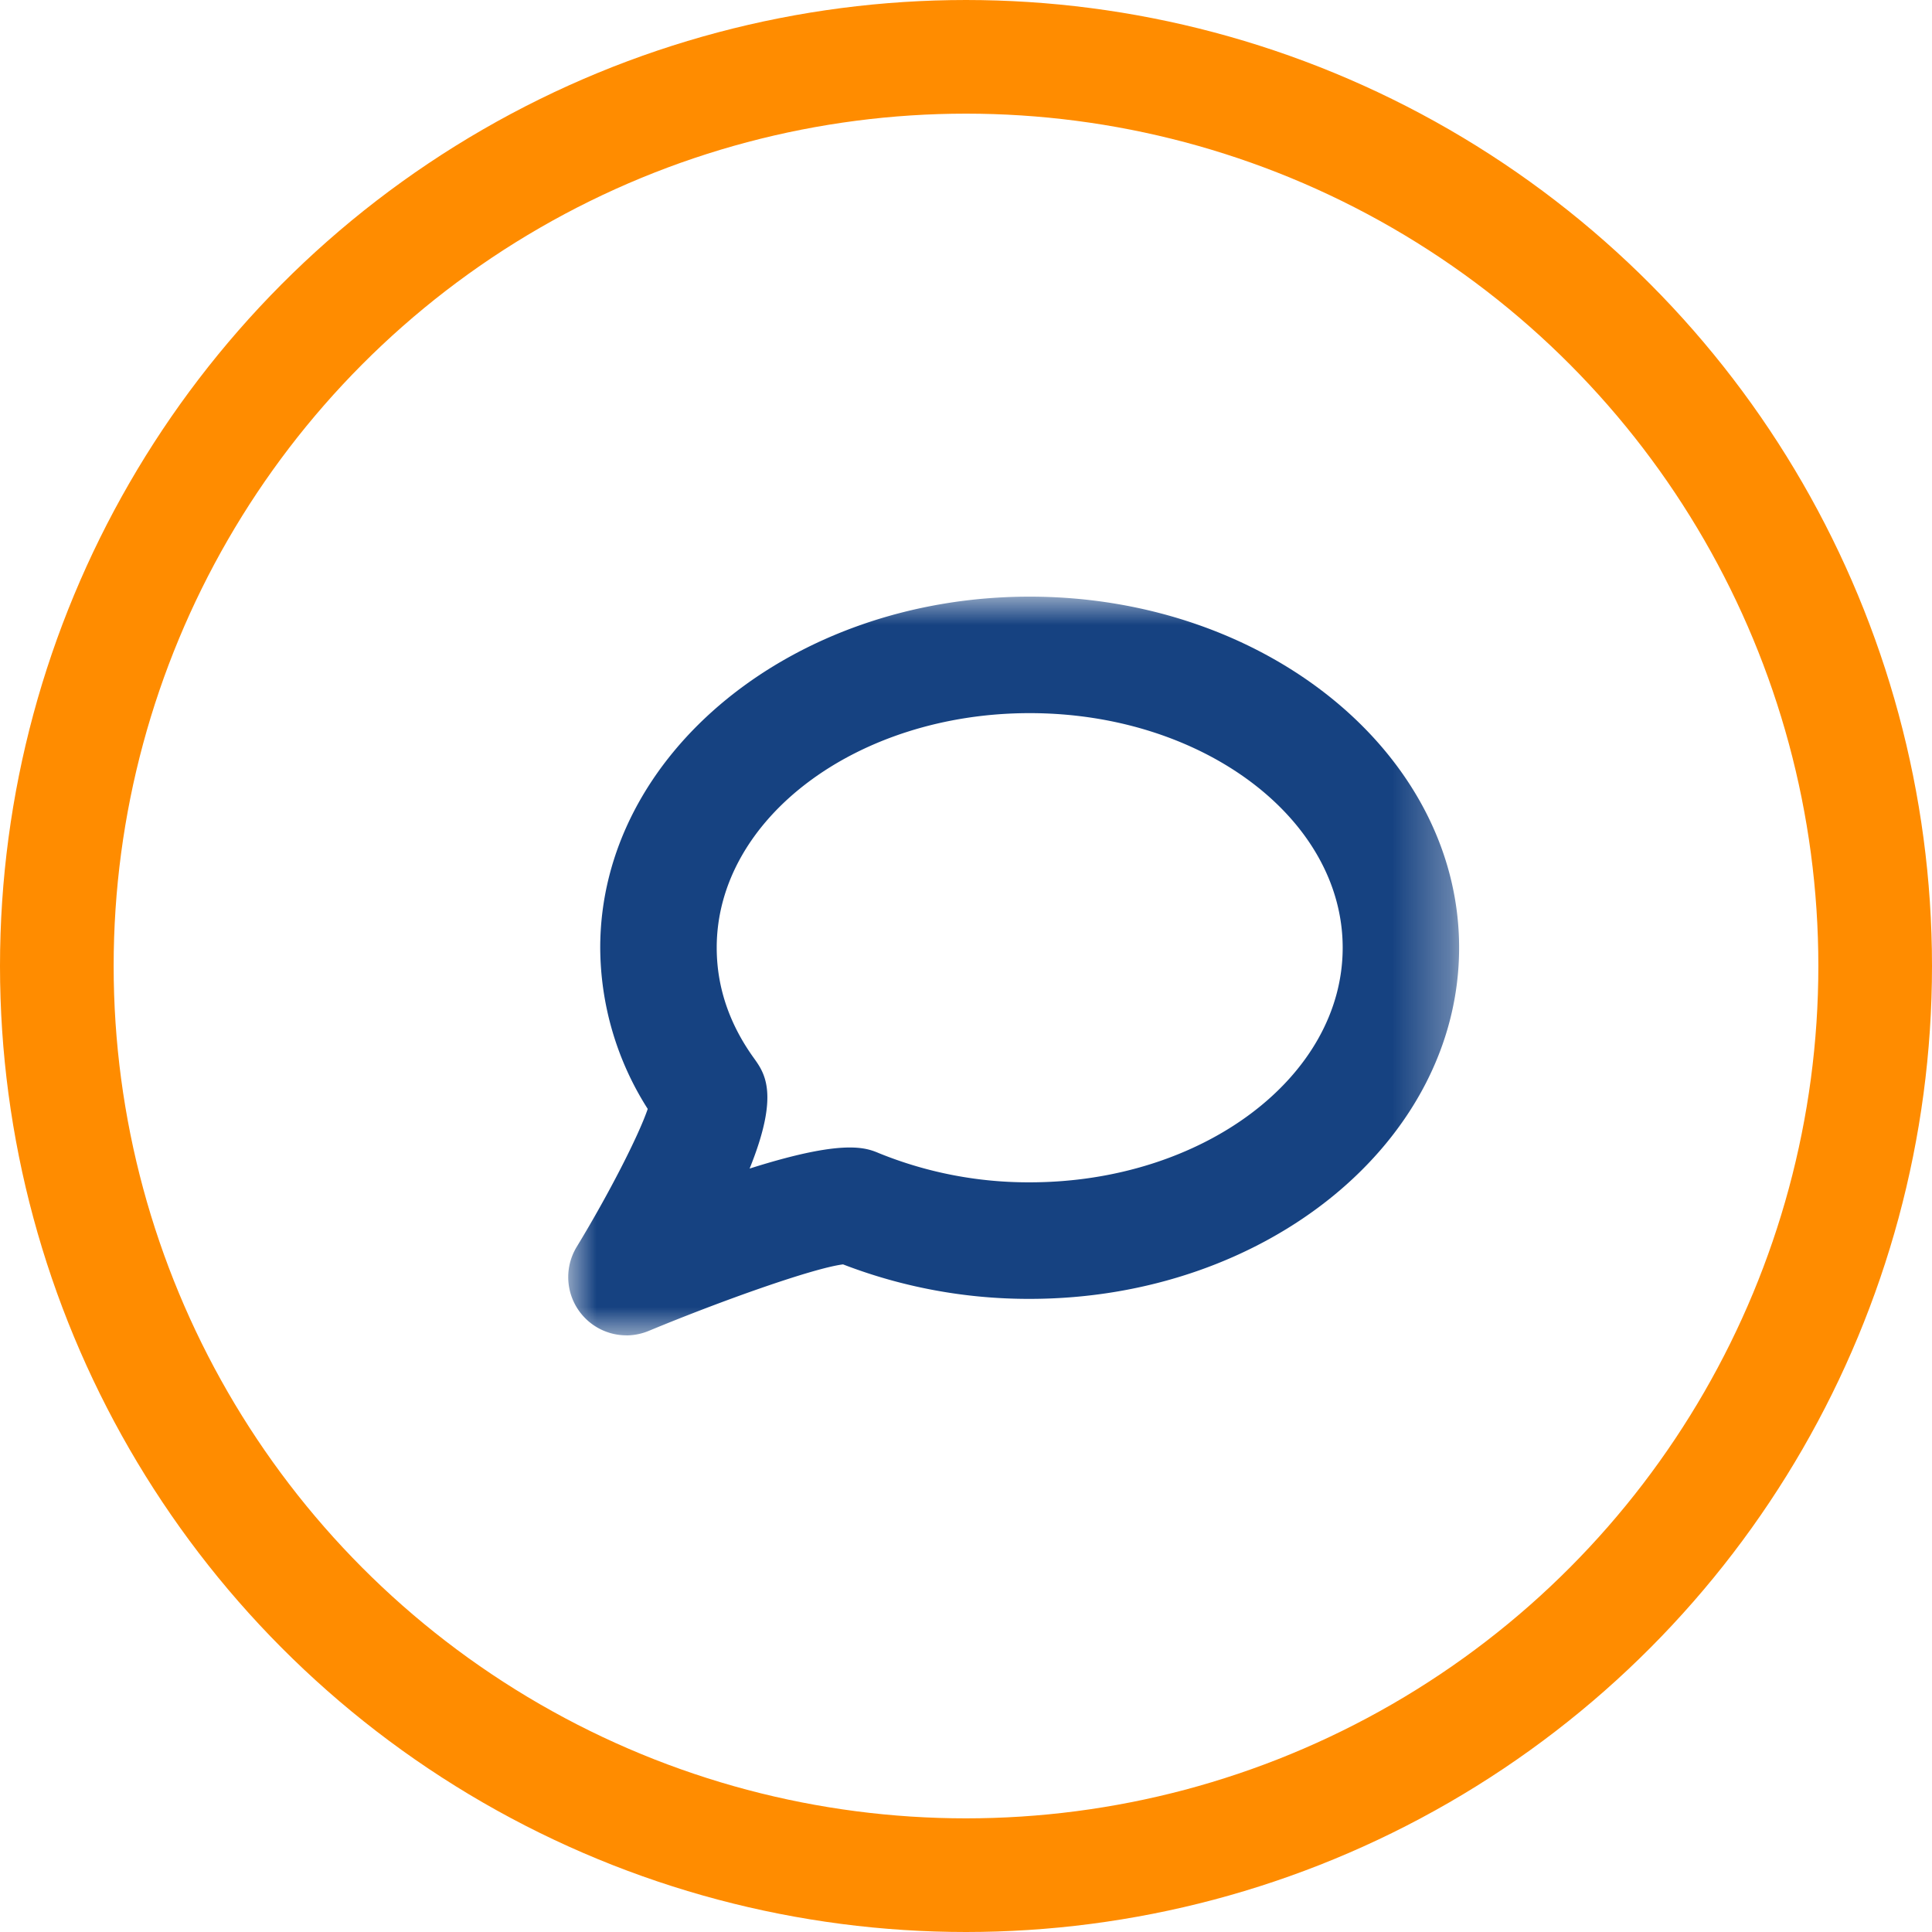 <svg width="34" height="34" viewBox="0 0 34 34" xmlns="http://www.w3.org/2000/svg" xmlns:xlink="http://www.w3.org/1999/xlink"><defs><path id="prefix__a" d="M0 .001h15.679V13H0z"/></defs><g transform="translate(1 1)" fill="none" fill-rule="evenodd"><circle stroke="#FF8C00" stroke-width="2" cx="16" cy="16" r="16"/><g transform="translate(9 9.5)"><mask id="prefix__b" fill="#fff"><use xlink:href="#prefix__a"/></mask><path d="M4.954 9.694c.273 0 .41.056.519.102a6.985 6.985 0 002.648.511c3.037 0 5.508-1.85 5.508-4.129 0-2.276-2.471-4.128-5.508-4.128-3.038 0-5.508 1.853-5.508 4.128 0 .686.219 1.338.652 1.94.194.27.457.636-.073 1.947.907-.288 1.432-.371 1.762-.371M1.026 13a1.025 1.025 0 01-.876-1.559c.558-.917 1.087-1.95 1.249-2.426a5.31 5.31 0 01-.836-2.837C.563 2.772 3.953 0 8.12 0c4.167 0 7.558 2.772 7.558 6.178 0 3.408-3.391 6.18-7.558 6.18a9.075 9.075 0 01-3.284-.607c-.528.067-2.141.64-3.418 1.17a1.044 1.044 0 01-.393.08" fill="#164281" mask="url(#prefix__b)"/></g></g></svg>